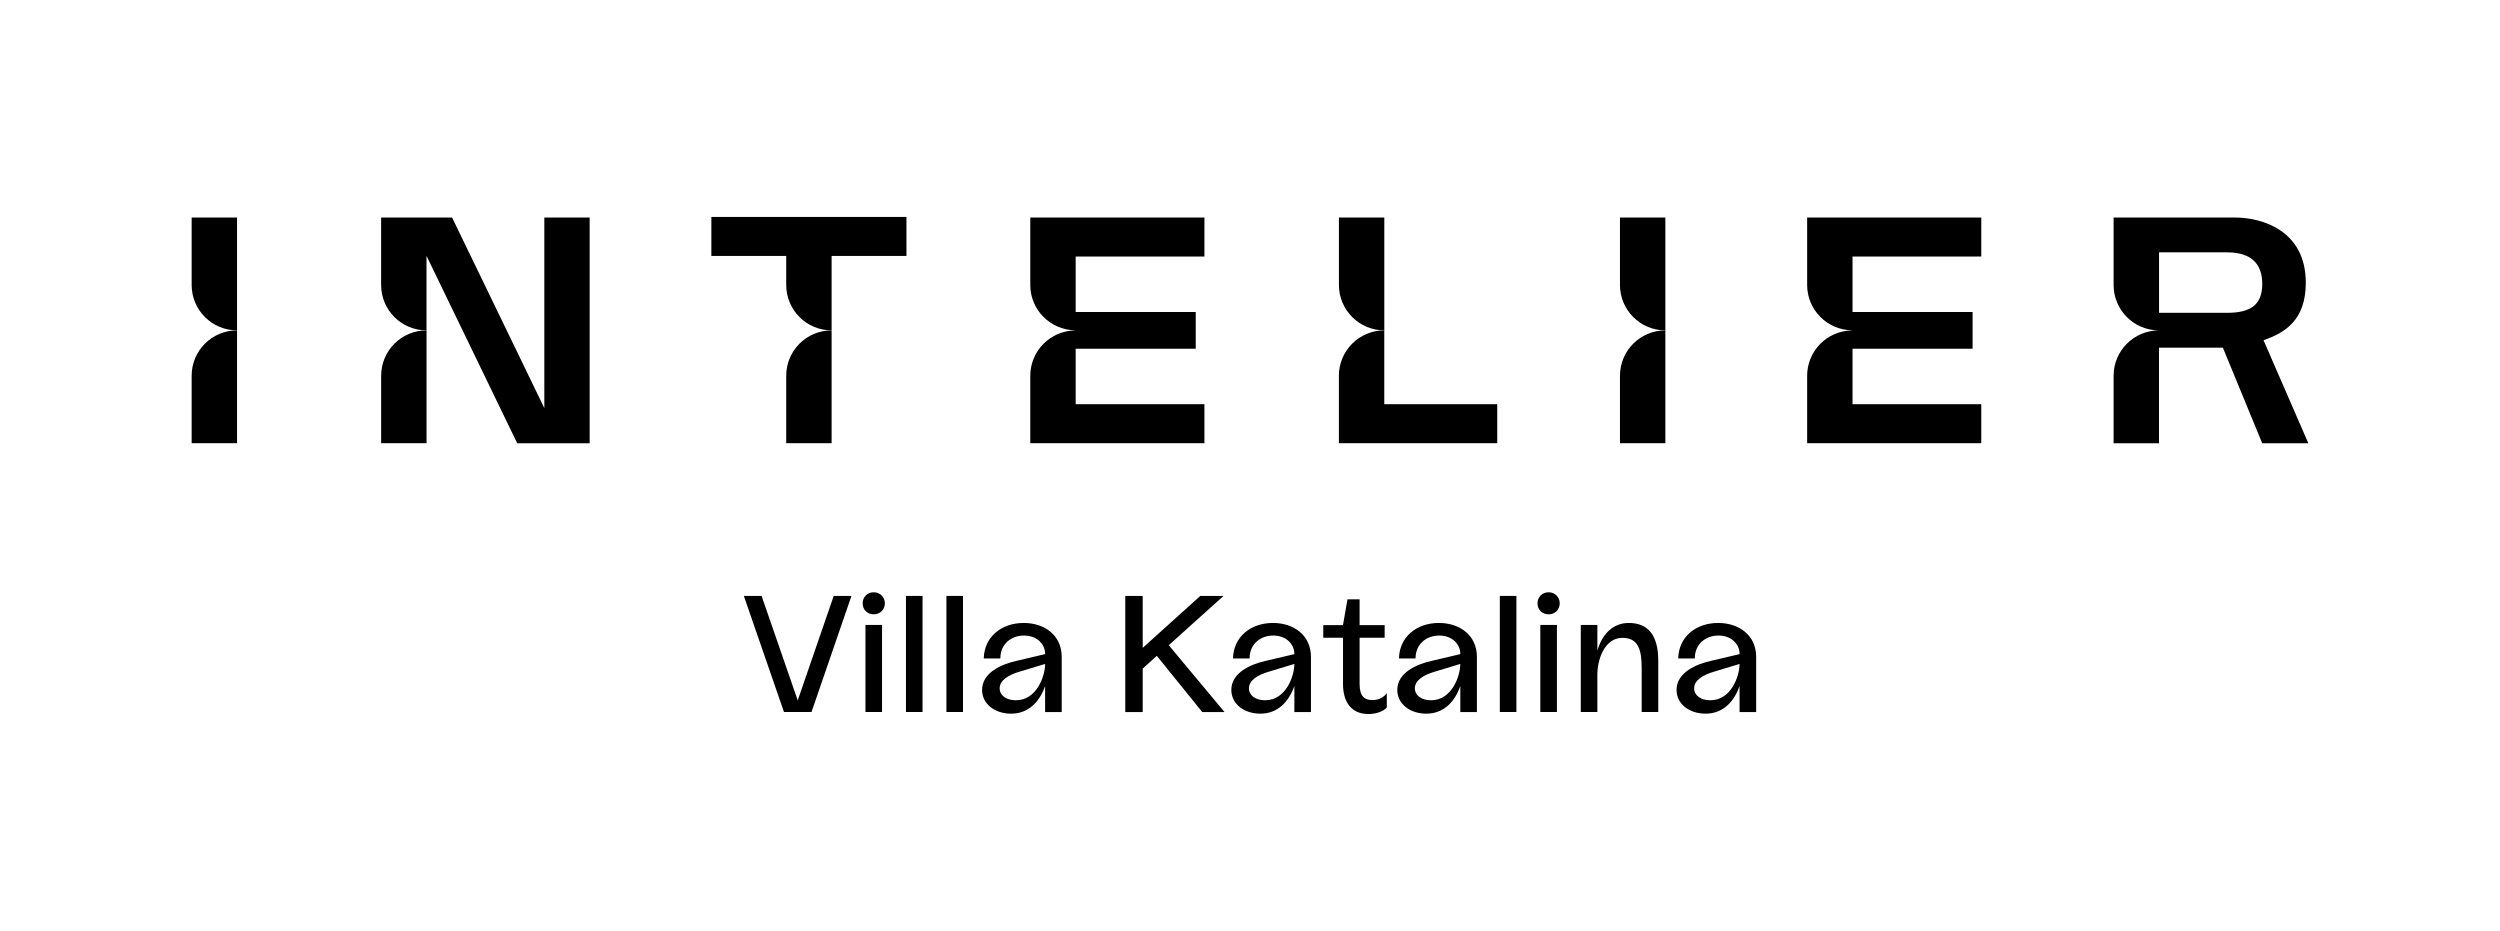 <?xml version="1.0" encoding="utf-8"?>
<!-- Generator: Adobe Illustrator 28.0.0, SVG Export Plug-In . SVG Version: 6.00 Build 0)  -->
<svg version="1.1" xmlns="http://www.w3.org/2000/svg" xmlns:xlink="http://www.w3.org/1999/xlink" x="0px" y="0px"
	 viewBox="0 0 782.16 291.26" style="enable-background:new 0 0 782.16 291.26;" xml:space="preserve">
<g id="Capa_2">
</g>
<g id="Capa_1">
	<g>
		<g>
			<path d="M266.39,186.44l-12.5,36.32h-8.61l-12.56-36.32h5.55l11.31,32.69l11.26-32.69H266.39z"/>
			<path d="M273.36,185.3c1.97,0,3.48,1.51,3.48,3.47c0,1.97-1.51,3.43-3.48,3.43c-2.02,0-3.47-1.46-3.47-3.43
				C269.89,186.81,271.34,185.3,273.36,185.3z M275.96,195.52v27.24h-5.19v-27.24H275.96z"/>
			<path d="M288.63,186.44v36.32h-5.19v-36.32H288.63z"/>
			<path d="M301.29,186.44v36.32h-5.19v-36.32H301.29z"/>
			<path d="M332.17,205.49v17.28h-5.19v-8.15c-1.66,4.78-5.09,8.66-10.64,8.66c-5.19,0-9.08-3.11-9.08-7.42
				c0-5.45,6.12-8.05,10.69-9.08l9.03-2.13v-0.26c0-2.23-1.97-5.55-6.64-5.55c-3.89,0-7.37,2.6-7.37,7.16h-5.19
				c0.16-6.69,5.45-11.1,12.51-11.1C326.77,194.9,332.17,198.74,332.17,205.49z M326.98,207.72l-7.89,2.39
				c-3.63,1.04-6.33,2.75-6.33,5.24c0,2.18,2.02,3.74,5.09,3.74C324.39,219.08,326.98,211.45,326.98,207.72z"/>
			<path d="M361.92,205.18l-4.41,4v13.59h-5.45v-36.32h5.45v16.24l18.01-16.24h7.27l-17.13,15.41l17.44,20.91h-6.96L361.92,205.18z"
				/>
			<path d="M410.15,205.49v17.28h-5.19v-8.15c-1.66,4.78-5.09,8.66-10.64,8.66c-5.19,0-9.08-3.11-9.08-7.42
				c0-5.45,6.12-8.05,10.69-9.08l9.03-2.13v-0.26c0-2.23-1.97-5.55-6.64-5.55c-3.89,0-7.37,2.6-7.37,7.16h-5.19
				c0.16-6.69,5.45-11.1,12.51-11.1C404.75,194.9,410.15,198.74,410.15,205.49z M404.96,207.72l-7.88,2.39
				c-3.64,1.04-6.33,2.75-6.33,5.24c0,2.18,2.02,3.74,5.09,3.74C402.36,219.08,404.96,211.45,404.96,207.72z"/>
			<path d="M433.88,216.85v4.52c-1.35,1.4-3.58,2.02-5.76,2.02c-5.45,0-7.94-3.89-7.94-9.39v-14.47h-6.18v-3.94h6.18v-0.05l1.4-8.04
				h3.79v8.09h7.84v3.94h-7.84v14.47c0,3.84,1.51,5.03,4.05,5.03C431.39,219.03,432.94,218.15,433.88,216.85z"/>
			<path d="M462.07,205.49v17.28h-5.19v-8.15c-1.66,4.78-5.09,8.66-10.64,8.66c-5.19,0-9.08-3.11-9.08-7.42
				c0-5.45,6.12-8.05,10.69-9.08l9.03-2.13v-0.26c0-2.23-1.97-5.55-6.64-5.55c-3.89,0-7.37,2.6-7.37,7.16h-5.19
				c0.16-6.69,5.45-11.1,12.51-11.1C456.67,194.9,462.07,198.74,462.07,205.49z M456.87,207.72l-7.88,2.39
				c-3.64,1.04-6.33,2.75-6.33,5.24c0,2.18,2.02,3.74,5.09,3.74C454.28,219.08,456.87,211.45,456.87,207.72z"/>
			<path d="M474.43,186.44v36.32h-5.19v-36.32H474.43z"/>
			<path d="M484.51,185.3c1.97,0,3.47,1.51,3.47,3.47c0,1.97-1.5,3.43-3.47,3.43c-2.03,0-3.48-1.46-3.48-3.43
				C481.03,186.81,482.48,185.3,484.51,185.3z M487.1,195.52v27.24h-5.19v-27.24H487.1z"/>
			<path d="M518.81,206.73v16.03h-5.19v-13.75c0-5.71-1.04-9.45-6.02-9.45c-5.71,0-7.84,7.01-7.84,11.42v11.78h-5.19v-27.24h5.19
				v8.04c1.46-5.09,4.83-8.66,9.81-8.66C515.54,194.9,518.81,198.64,518.81,206.73z"/>
			<path d="M549.44,205.49v17.28h-5.19v-8.15c-1.66,4.78-5.09,8.66-10.64,8.66c-5.19,0-9.08-3.11-9.08-7.42
				c0-5.45,6.12-8.05,10.69-9.08l9.03-2.13v-0.26c0-2.23-1.97-5.55-6.64-5.55c-3.89,0-7.37,2.6-7.37,7.16h-5.19
				c0.16-6.69,5.45-11.1,12.51-11.1C544.04,194.9,549.44,198.74,549.44,205.49z M544.25,207.72l-7.88,2.39
				c-3.64,1.04-6.33,2.75-6.33,5.24c0,2.18,2.02,3.74,5.09,3.74C541.66,219.08,544.25,211.45,544.25,207.72z"/>
		</g>
		<g>
			<path d="M59.96,68.05v21.11c0,7.84,6.36,14.2,14.2,14.2V68.05H59.96z"/>
			<path d="M59.96,117.56v21.11h14.2v-35.31C66.31,103.36,59.96,109.72,59.96,117.56"/>
			<path d="M170.3,68.05v59.63l-28.86-59.63h-22.2v21.11c0,7.84,6.36,14.2,14.2,14.2V80.04l28.38,58.64h22.66V68.05H170.3z"/>
			<path d="M119.25,117.56v21.11h14.2v-35.31C125.6,103.36,119.25,109.72,119.25,117.56"/>
			<path d="M222.56,67.87v12.21h23.42v9.08c0,7.85,6.36,14.2,14.2,14.2V80.08h23.42V67.87H222.56z"/>
			<path d="M245.98,117.56v21.11h14.2v-35.31C252.34,103.36,245.98,109.72,245.98,117.56"/>
			<path d="M376.82,80.26V68.05h-40.28h-14.2v21.11c0,7.78,6.27,14.08,14.03,14.18v0.04c-7.76,0.1-14.03,6.4-14.03,14.18v21.11
				h14.03h0.17h40.28v-12.21h-40.28v-17.35h37.56v-11.5h-37.56V80.26H376.82z"/>
			<path d="M433.09,126.47v-23.11c-7.84,0-14.2,6.36-14.2,14.2v8.88v12.23h14.2h35.34v-12.21H433.09z"/>
			<path d="M418.9,68.05v21.11c0,7.84,6.36,14.2,14.2,14.2V68.05H418.9z"/>
			<path d="M506.83,68.05v21.11c0,7.84,6.36,14.2,14.2,14.2V68.05H506.83z"/>
			<path d="M506.83,117.56v21.11h14.2v-35.31C513.19,103.36,506.83,109.72,506.83,117.56"/>
			<path d="M708.18,106.45c6.56-2.32,13.22-6.11,13.22-18.01c0-16.34-13.72-20.38-22.1-20.38h-23.83h-14.2v21.11
				c0,7.84,6.36,14.2,14.2,14.2c-7.84,0-14.2,6.35-14.2,14.2v21.12h14.2v-29.91h19.99l12.31,29.91h14.43L708.18,106.45z
				 M696.78,97.87h-21.29c0.03-0.03,0-18.92,0-18.92h21.29c7.47,0,11,3.53,11,9.89C707.77,95.29,704.24,97.87,696.78,97.87"/>
			<path d="M619.87,80.26V68.05h-40.28h-14.2v21.11c0,7.78,6.27,14.08,14.03,14.18v0.04c-7.76,0.1-14.03,6.4-14.03,14.18v21.11
				h14.03h0.17h40.28v-12.21h-40.28v-17.35h37.56v-11.5h-37.56V80.26H619.87z"/>
		</g>
	</g>
</g>
</svg>
